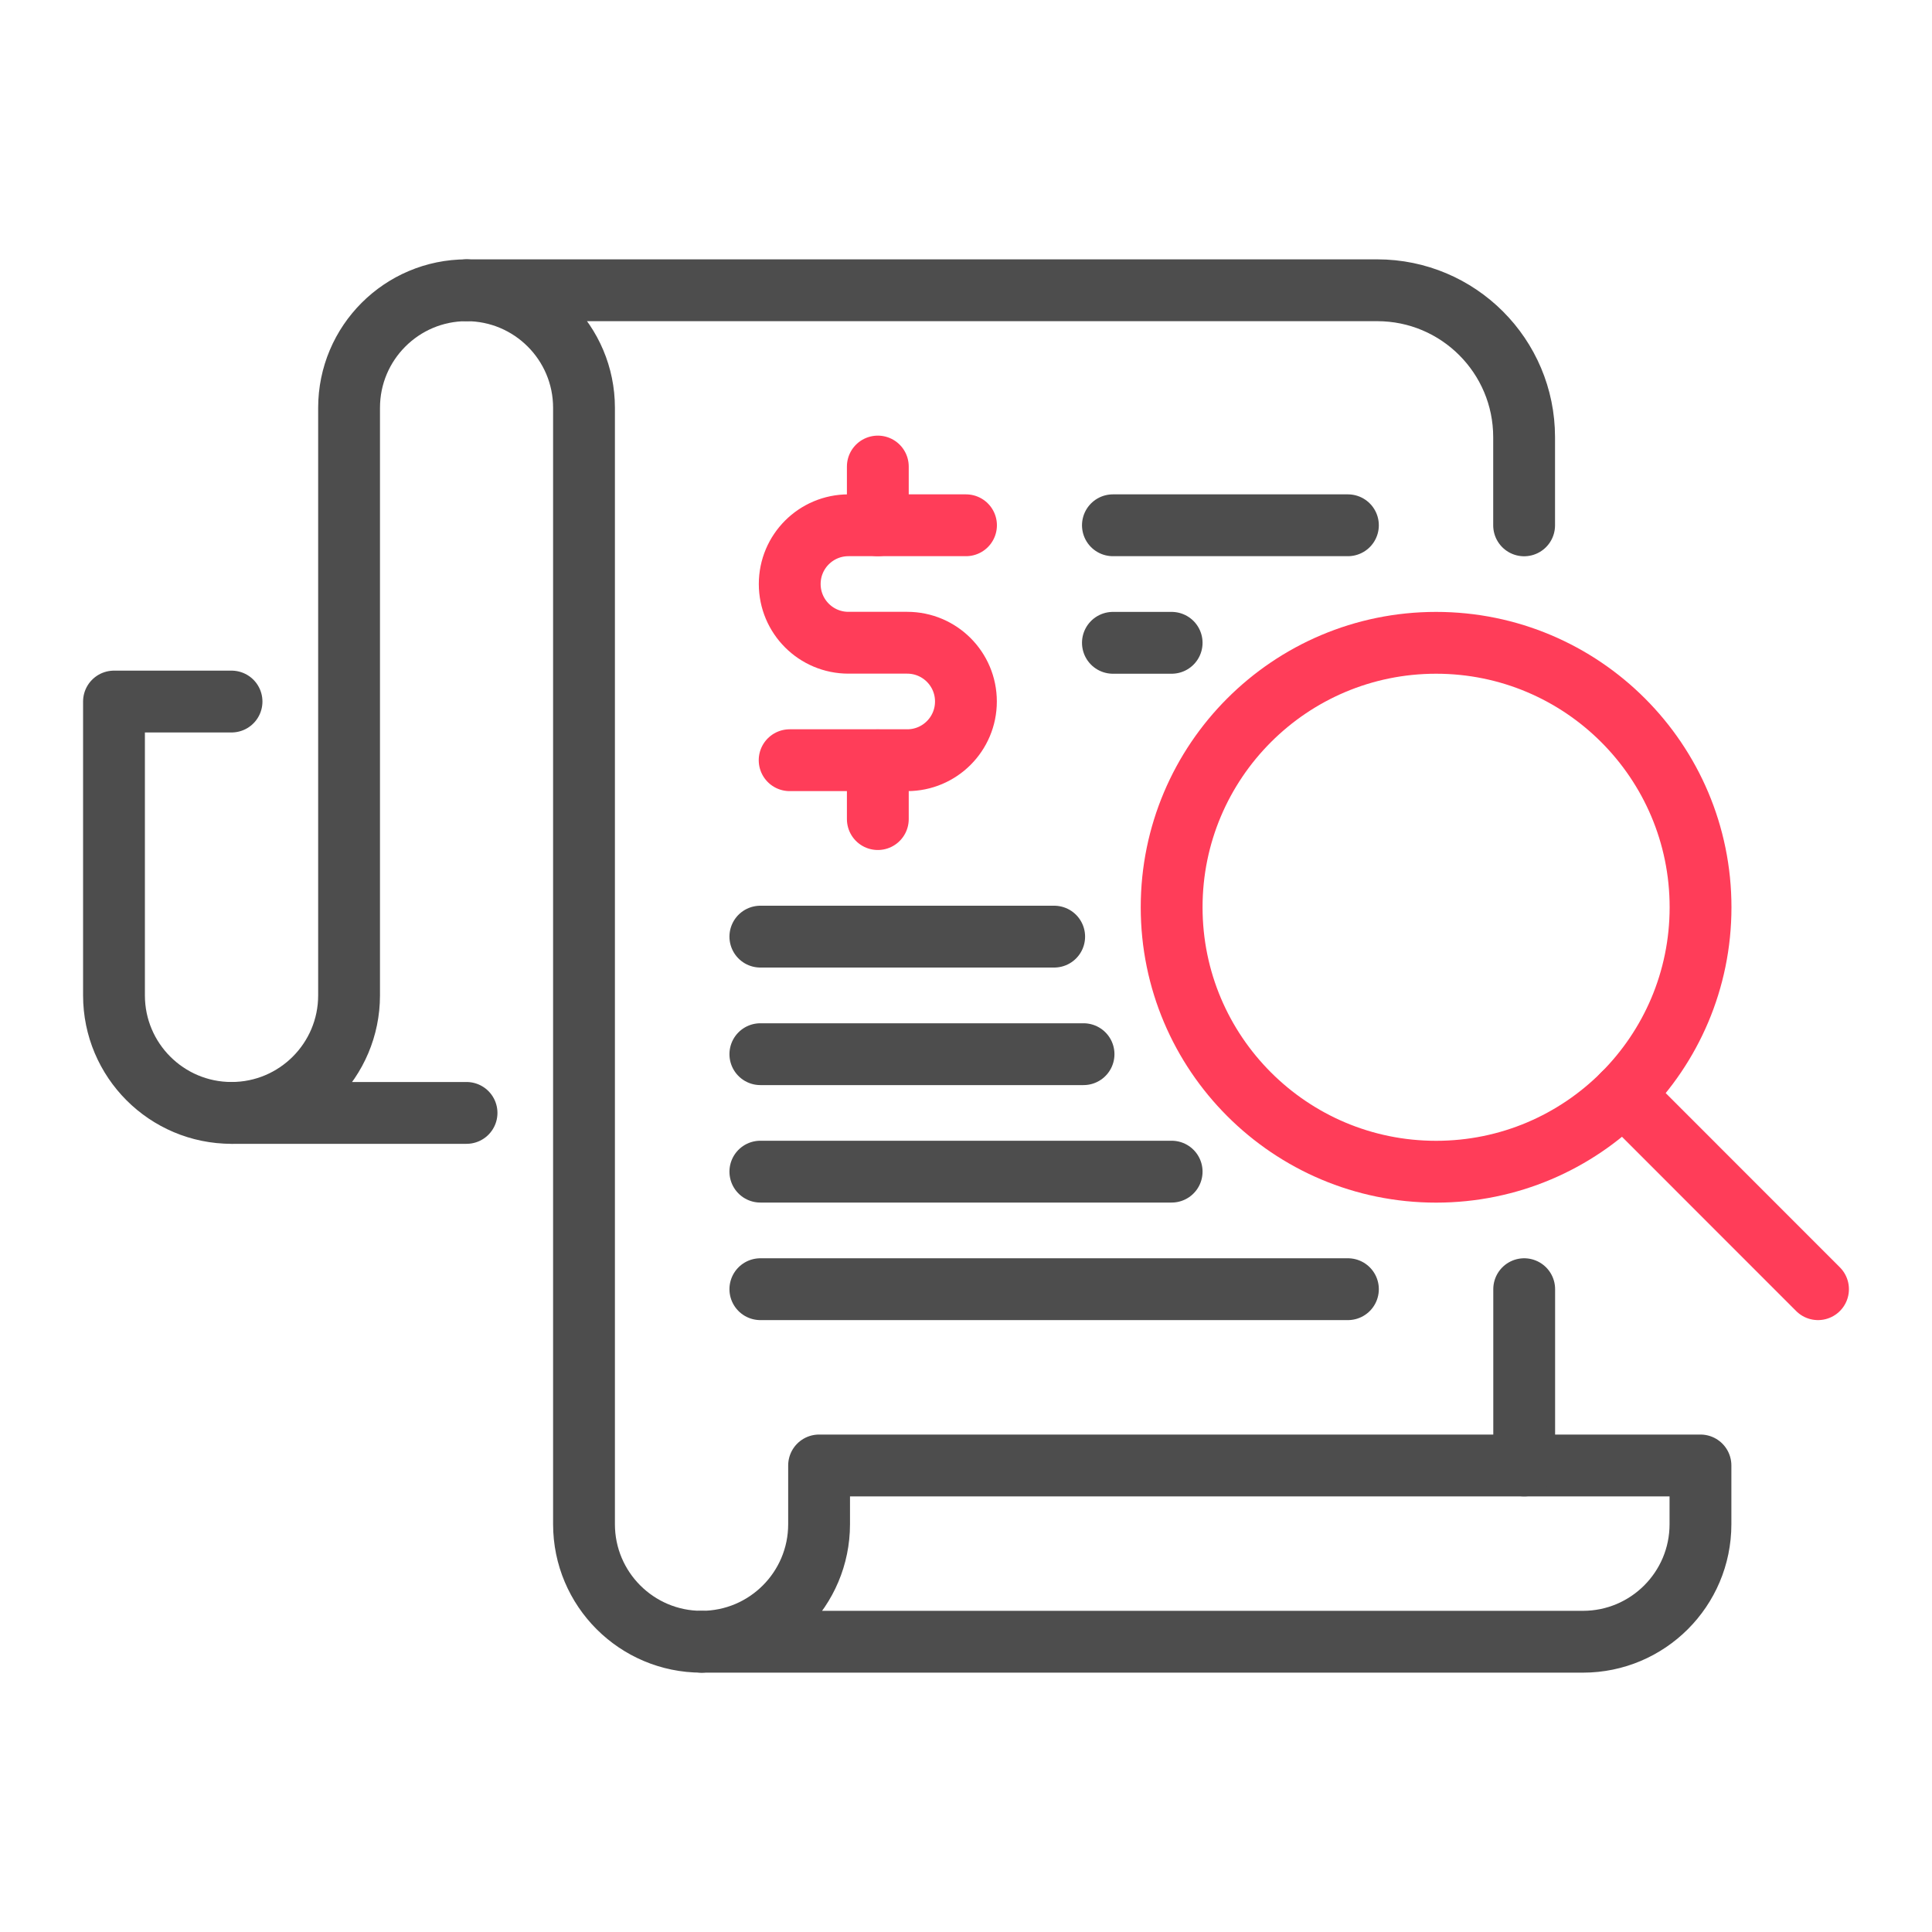 <?xml version="1.0" encoding="UTF-8"?>
<svg xmlns="http://www.w3.org/2000/svg" id="Layer_1" data-name="Layer 1" viewBox="0 0 250 250">
  <defs>
    <style>
      .cls-1 {
        stroke: #ff3d59;
      }

      .cls-1, .cls-2 {
        fill: none;
        stroke-linecap: round;
        stroke-linejoin: round;
        stroke-width: 8px;
      }

      .cls-2 {
        stroke: #4d4d4d;
      }
    </style>
  </defs>
  <path class="cls-2" d="m90.78,212.44c-8.4,0-15.21-6.81-15.21-15.21V52.77c0-8.4-6.81-15.21-15.21-15.21h117.85c10.5,0,19.01,8.51,19.01,19.01v11.41"></path>
  <path class="cls-2" d="m60.37,144.01h-30.41c8.4,0,15.21-6.81,15.21-15.21V52.77c0-8.4,6.81-15.21,15.21-15.21h0"></path>
  <path class="cls-2" d="m29.96,144.01h0c-8.4,0-15.21-6.81-15.21-15.21v-38.02h15.21"></path>
  <path class="cls-2" d="m220.04,197.23c0,8.4-6.81,15.21-15.21,15.21h-114.05c8.4,0,15.21-6.81,15.21-15.21v-7.6h114.05v7.6Z"></path>
  <line class="cls-2" x1="98.39" y1="136.41" x2="140.21" y2="136.41"></line>
  <line class="cls-2" x1="98.39" y1="121.2" x2="136.41" y2="121.2"></line>
  <line class="cls-2" x1="144.01" y1="67.97" x2="174.42" y2="67.97"></line>
  <line class="cls-2" x1="144.01" y1="83.18" x2="151.61" y2="83.18"></line>
  <line class="cls-2" x1="98.39" y1="166.82" x2="174.42" y2="166.82"></line>
  <line class="cls-2" x1="151.61" y1="151.61" x2="98.39" y2="151.61"></line>
  <circle class="cls-1" cx="185.83" cy="117.4" r="34.22"></circle>
  <line class="cls-1" x1="235.25" y1="166.82" x2="210.03" y2="141.59"></line>
  <line class="cls-2" x1="197.23" y1="166.82" x2="197.23" y2="189.63"></line>
  <path class="cls-1" d="m125,67.97h-15.21c-4.2,0-7.6,3.4-7.6,7.6s3.4,7.6,7.6,7.6h7.6c4.2,0,7.6,3.4,7.6,7.6s-3.4,7.6-7.6,7.6h-15.21"></path>
  <line class="cls-1" x1="113.59" y1="60.37" x2="113.59" y2="67.97"></line>
  <line class="cls-1" x1="113.59" y1="98.39" x2="113.59" y2="105.99"></line>
</svg>
